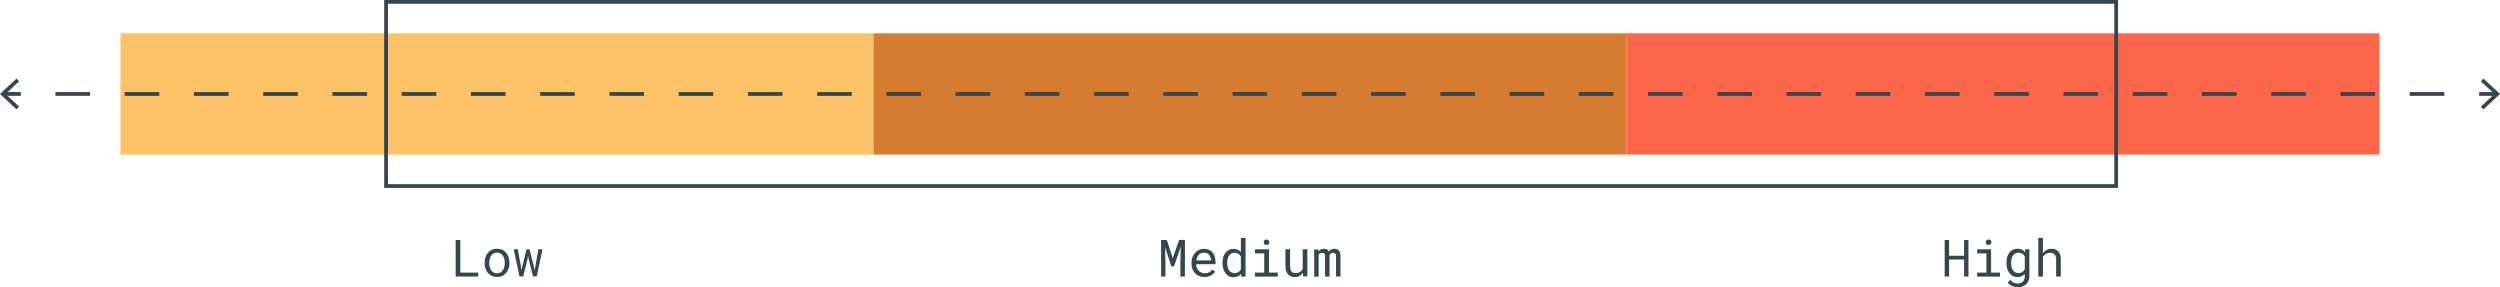 <?xml version="1.0" encoding="UTF-8"?>
<svg xmlns="http://www.w3.org/2000/svg" width="921.4" height="105.86" overflow="visible"><style>.st0{fill:#34464e}.st4{fill:none;stroke:#34464e;stroke-width:1.39;stroke-miterlimit:10}</style><path class="st0" d="M176.24 100.46v1.45h-8.3V88.46h1.71v12h6.59zM178.94 94.79c.19-.59.5-1.15.91-1.62.39-.46.88-.83 1.43-1.08.6-.27 1.25-.4 1.9-.39.66-.01 1.31.12 1.91.39.55.25 1.05.62 1.44 1.08.4.48.71 1.03.9 1.62.21.64.32 1.32.32 2v.2c0 .68-.1 1.36-.32 2-.19.59-.5 1.14-.9 1.61-.39.46-.88.83-1.43 1.08-1.22.52-2.6.52-3.82 0-.55-.25-1.04-.62-1.43-1.08-.41-.47-.72-1.02-.91-1.61-.21-.65-.32-1.32-.31-2v-.2c-.01-.68.1-1.36.31-2zm1.58 3.63c.1.43.28.83.53 1.19.23.33.54.6.89.8.39.21.82.31 1.26.3.43.01.85-.09 1.23-.3.36-.19.67-.47.9-.8.24-.36.42-.77.53-1.19.11-.46.17-.93.17-1.41v-.2c0-.48-.06-.95-.18-1.41-.11-.42-.29-.82-.53-1.18-.23-.33-.54-.61-.9-.81-.38-.21-.81-.31-1.24-.3-.44-.01-.87.09-1.25.3-.35.2-.65.48-.88.81-.25.36-.43.76-.53 1.18-.12.46-.18.93-.18 1.41v.2c-.01.49.05.98.17 1.45l.01-.04zM189.32 91.88h1.52l1.17 6.4.21 1.44.25-1.44 1.6-6.4h1.1l1.6 6.4.27 1.58.25-1.58 1.11-6.4h1.54l-2.13 10h-1.36l-1.56-6.14-.26-1.56-.25 1.56-1.55 6.14h-1.36l-2.15-10zM432.21 95.17l2.37-6.75h2.13v13.49h-1.66v-5.38l.13-5.64-2.49 7.27h-1l-2.29-7.07.14 5.44v5.38h-1.6V88.46h2.12l2.15 6.71zM442.01 101.74c-.57-.23-1.08-.57-1.51-1-.43-.44-.77-.97-1-1.54a5.37 5.37 0 01-.35-1.94v-.39c-.01-.74.12-1.48.39-2.17.23-.6.57-1.15 1-1.63.42-.43.91-.77 1.46-1 .53-.23 1.1-.35 1.68-.35.65-.02 1.3.11 1.9.37.52.23.98.57 1.35 1 .36.46.64.99.8 1.56.18.63.26 1.29.26 1.95v.77h-7.16v.09c.03.44.13.87.29 1.28.15.37.36.71.62 1a3.073 3.073 0 002.27.97c.57.01 1.13-.12 1.63-.37.46-.25.87-.59 1.19-1l1 .81c-.39.56-.9 1.02-1.49 1.35-.76.41-1.61.62-2.47.59-.64 0-1.27-.12-1.86-.35zm.74-8.45c-.31.13-.6.31-.84.55-.25.27-.46.57-.62.9-.18.39-.3.8-.36 1.23h5.4v-.08c-.01-.34-.07-.68-.18-1-.11-.33-.27-.64-.49-.92-.21-.26-.48-.48-.79-.63-.68-.29-1.44-.29-2.12 0v-.05zM450.87 94.74c.17-.59.45-1.13.82-1.62.34-.43.77-.77 1.26-1a3.52 3.52 0 011.66-.38c.54-.01 1.07.09 1.57.3.45.2.85.5 1.16.88v-5.21h1.72v14.24h-1.58l-.07-1c-.33.39-.74.71-1.2.92-.51.22-1.06.33-1.62.32-.57.01-1.14-.13-1.65-.39-.49-.26-.92-.63-1.25-1.08-.37-.48-.64-1.03-.81-1.61a6.77 6.77 0 01-.29-2v-.19c-.01-.73.08-1.47.28-2.18zm1.59 3.65c.09.41.26.81.5 1.16.21.33.49.6.83.79.37.2.79.3 1.22.29.51.02 1.01-.11 1.43-.39.38-.25.69-.59.9-1v-4.66c-.22-.4-.53-.74-.9-1-.42-.28-.91-.42-1.41-.4-.43-.01-.86.09-1.24.3-.34.19-.62.47-.83.8-.23.36-.4.75-.5 1.17-.1.46-.15.93-.15 1.4v.19c0 .46.05.91.15 1.35zM467.71 91.88v8.58h3.23v1.48h-8.4v-1.48h3.41V93.4h-3.41v-1.5l5.17-.02zm-1.87-3a.74.74 0 01.22-.33c.09-.08.19-.15.31-.19.14-.05.28-.07.43-.07.14 0 .29.02.42.07a.894.894 0 01.53.51c.05.14.08.28.08.43.01.26-.09.51-.26.7-.45.36-1.1.36-1.55 0a.99.99 0 01-.25-.7c-.01-.16.01-.32.07-.47v.05zM480.21 100.53c-.32.48-.75.88-1.25 1.16-.53.28-1.13.42-1.73.41-.49.01-.97-.08-1.43-.25-.42-.16-.8-.42-1.1-.76-.32-.39-.56-.84-.7-1.32-.17-.63-.25-1.28-.24-1.93v-6h1.71v6c-.01.46.04.91.13 1.36.07.31.2.6.39.85.16.21.39.37.64.45.28.09.57.14.86.13.34 0 .67-.04 1-.13.28-.08.55-.21.79-.38.19-.13.35-.29.49-.47s.26-.38.35-.59v-7.2h1.72v10h-1.56l-.07-1.33zM485.94 92.82a2.16 2.16 0 012-1.13c.24 0 .49.03.72.09.2.05.39.13.56.25.12.09.23.2.32.32.1.13.18.26.25.41a2.434 2.434 0 01.68-.72c.18-.11.38-.19.58-.25a2.752 2.752 0 011.64.05c.27.09.51.25.71.45.23.25.39.55.48.87.12.41.17.83.16 1.25v7.49h-1.63v-7.45c0-.19-.02-.38-.07-.56-.04-.15-.11-.28-.21-.4-.11-.1-.23-.17-.37-.22-.16-.05-.34-.08-.51-.08-.18 0-.35.03-.52.09-.14.05-.27.12-.38.22-.09.1-.17.22-.23.34-.05.13-.09.28-.11.42v7.69h-1.63v-7.51c0-.19-.02-.38-.07-.56a.98.98 0 00-.22-.4.87.87 0 00-.34-.22c-.16-.05-.32-.07-.49-.07-.18 0-.36.02-.54.07-.14.05-.26.11-.38.2-.08.07-.15.15-.21.23-.06.09-.1.18-.14.28v8h-1.63v-10h1.58v.85zM723.88 101.9v-6.24h-5.53v6.24h-1.62V88.46h1.62v5.8h5.53v-5.8h1.62v13.49l-1.62-.05zM733.83 91.88v8.58h3.27v1.48h-8.4v-1.48h3.41V93.4h-3.41v-1.5l5.13-.02zm-1.87-3a.894.894 0 01.53-.52c.28-.09.58-.09.86 0 .11.04.21.11.3.19.1.09.17.2.22.32.05.14.08.28.08.43 0 .57-.46 1.03-1.03 1.03-.57 0-1.03-.46-1.03-1.03-.02-.16 0-.32.05-.47l.02.05zM739.78 94.74c.17-.58.44-1.13.8-1.62a3.6 3.6 0 012.94-1.43c.37-.01.74.04 1.1.14a3.316 3.316 0 011.34.73c.14.12.26.26.37.41l.09-1.1h1.52v9.82c.01.6-.09 1.2-.31 1.76-.19.49-.48.94-.86 1.31-.39.36-.85.64-1.35.81-.55.19-1.13.29-1.72.28-.3 0-.6-.03-.89-.08-.34-.06-.68-.16-1-.3-.35-.13-.69-.31-1-.52-.32-.23-.6-.51-.82-.83l.89-1c.2.24.41.45.65.65.21.16.44.3.68.42a3.371 3.371 0 001.37.29c.37 0 .74-.05 1.1-.17.32-.11.61-.29.85-.52.23-.24.41-.52.52-.84.14-.37.2-.76.19-1.15v-.86a2.996 2.996 0 01-.88.73c-.27.15-.56.26-.86.33-.33.08-.66.12-1 .12-.58.01-1.15-.13-1.66-.39-.49-.26-.92-.63-1.25-1.08-.37-.48-.64-1.03-.8-1.61a6.76 6.76 0 01-.28-2v-.19c-.01-.71.08-1.42.27-2.11zm1.6 3.65c.09.41.25.81.49 1.16.21.33.49.6.83.79.37.2.79.3 1.22.29.27.01.55-.03.81-.1.23-.07.44-.17.64-.3.19-.13.36-.29.5-.47.15-.18.28-.38.39-.59v-4.6c-.11-.21-.24-.4-.39-.57-.15-.18-.32-.33-.51-.46-.2-.13-.41-.22-.64-.29a2.58 2.58 0 00-.78-.11c-.43-.01-.86.09-1.24.3-.34.19-.62.47-.83.8-.24.36-.4.75-.49 1.17-.1.46-.15.93-.15 1.4V97c0 .47.05.94.15 1.39zM753.39 92.82c.16-.17.34-.32.53-.45.3-.22.64-.39 1-.5.37-.11.75-.17 1.13-.17.49-.01.97.07 1.43.22.42.15.79.39 1.1.71.32.35.56.77.7 1.22.18.57.26 1.16.25 1.75v6.31h-1.72v-6.33c0-.34-.04-.68-.14-1-.08-.28-.22-.53-.41-.75-.2-.22-.44-.38-.72-.48-.32-.11-.66-.17-1-.16-.3 0-.59.05-.88.13-.27.09-.53.21-.77.37-.18.13-.35.27-.51.43-.16.17-.3.35-.43.55v7.28h-1.71V87.67h1.7v5.71c.13-.21.28-.39.45-.56z"/><path fill="#fec266" d="M44.42 12.29h277.52v44.68H44.42z"/><path fill="#d57c31" d="M321.94 12.29h277.52v44.68H321.94z"/><path fill="#fc674c" d="M599.46 12.29h277.52v44.68H599.46z"/><path class="st4" d="M142.29.69h637.65v67.88H142.29zM1.5 34.63h6.18"/><path fill="none" stroke="#34464e" stroke-width="1.39" stroke-miterlimit="10" stroke-dasharray="12.76,12.76,12.76,12.76" d="M20.44 34.63H65.1"/><path fill="none" stroke="#34464e" stroke-width="1.39" stroke-miterlimit="10" stroke-dasharray="12.76,12.76,12.76,12.76,12.76,12.76" d="M71.48 34.63h835.86"/><path class="st4" d="M913.72 34.63h6.17"/><path class="st0" d="M6.09 40.31l.95-1.02-5.01-4.66 5.01-4.64-.95-1.02L0 34.63zM915.3 40.31l-.95-1.02 5.01-4.66-5.01-4.64.95-1.02 6.1 5.66z"/></svg>